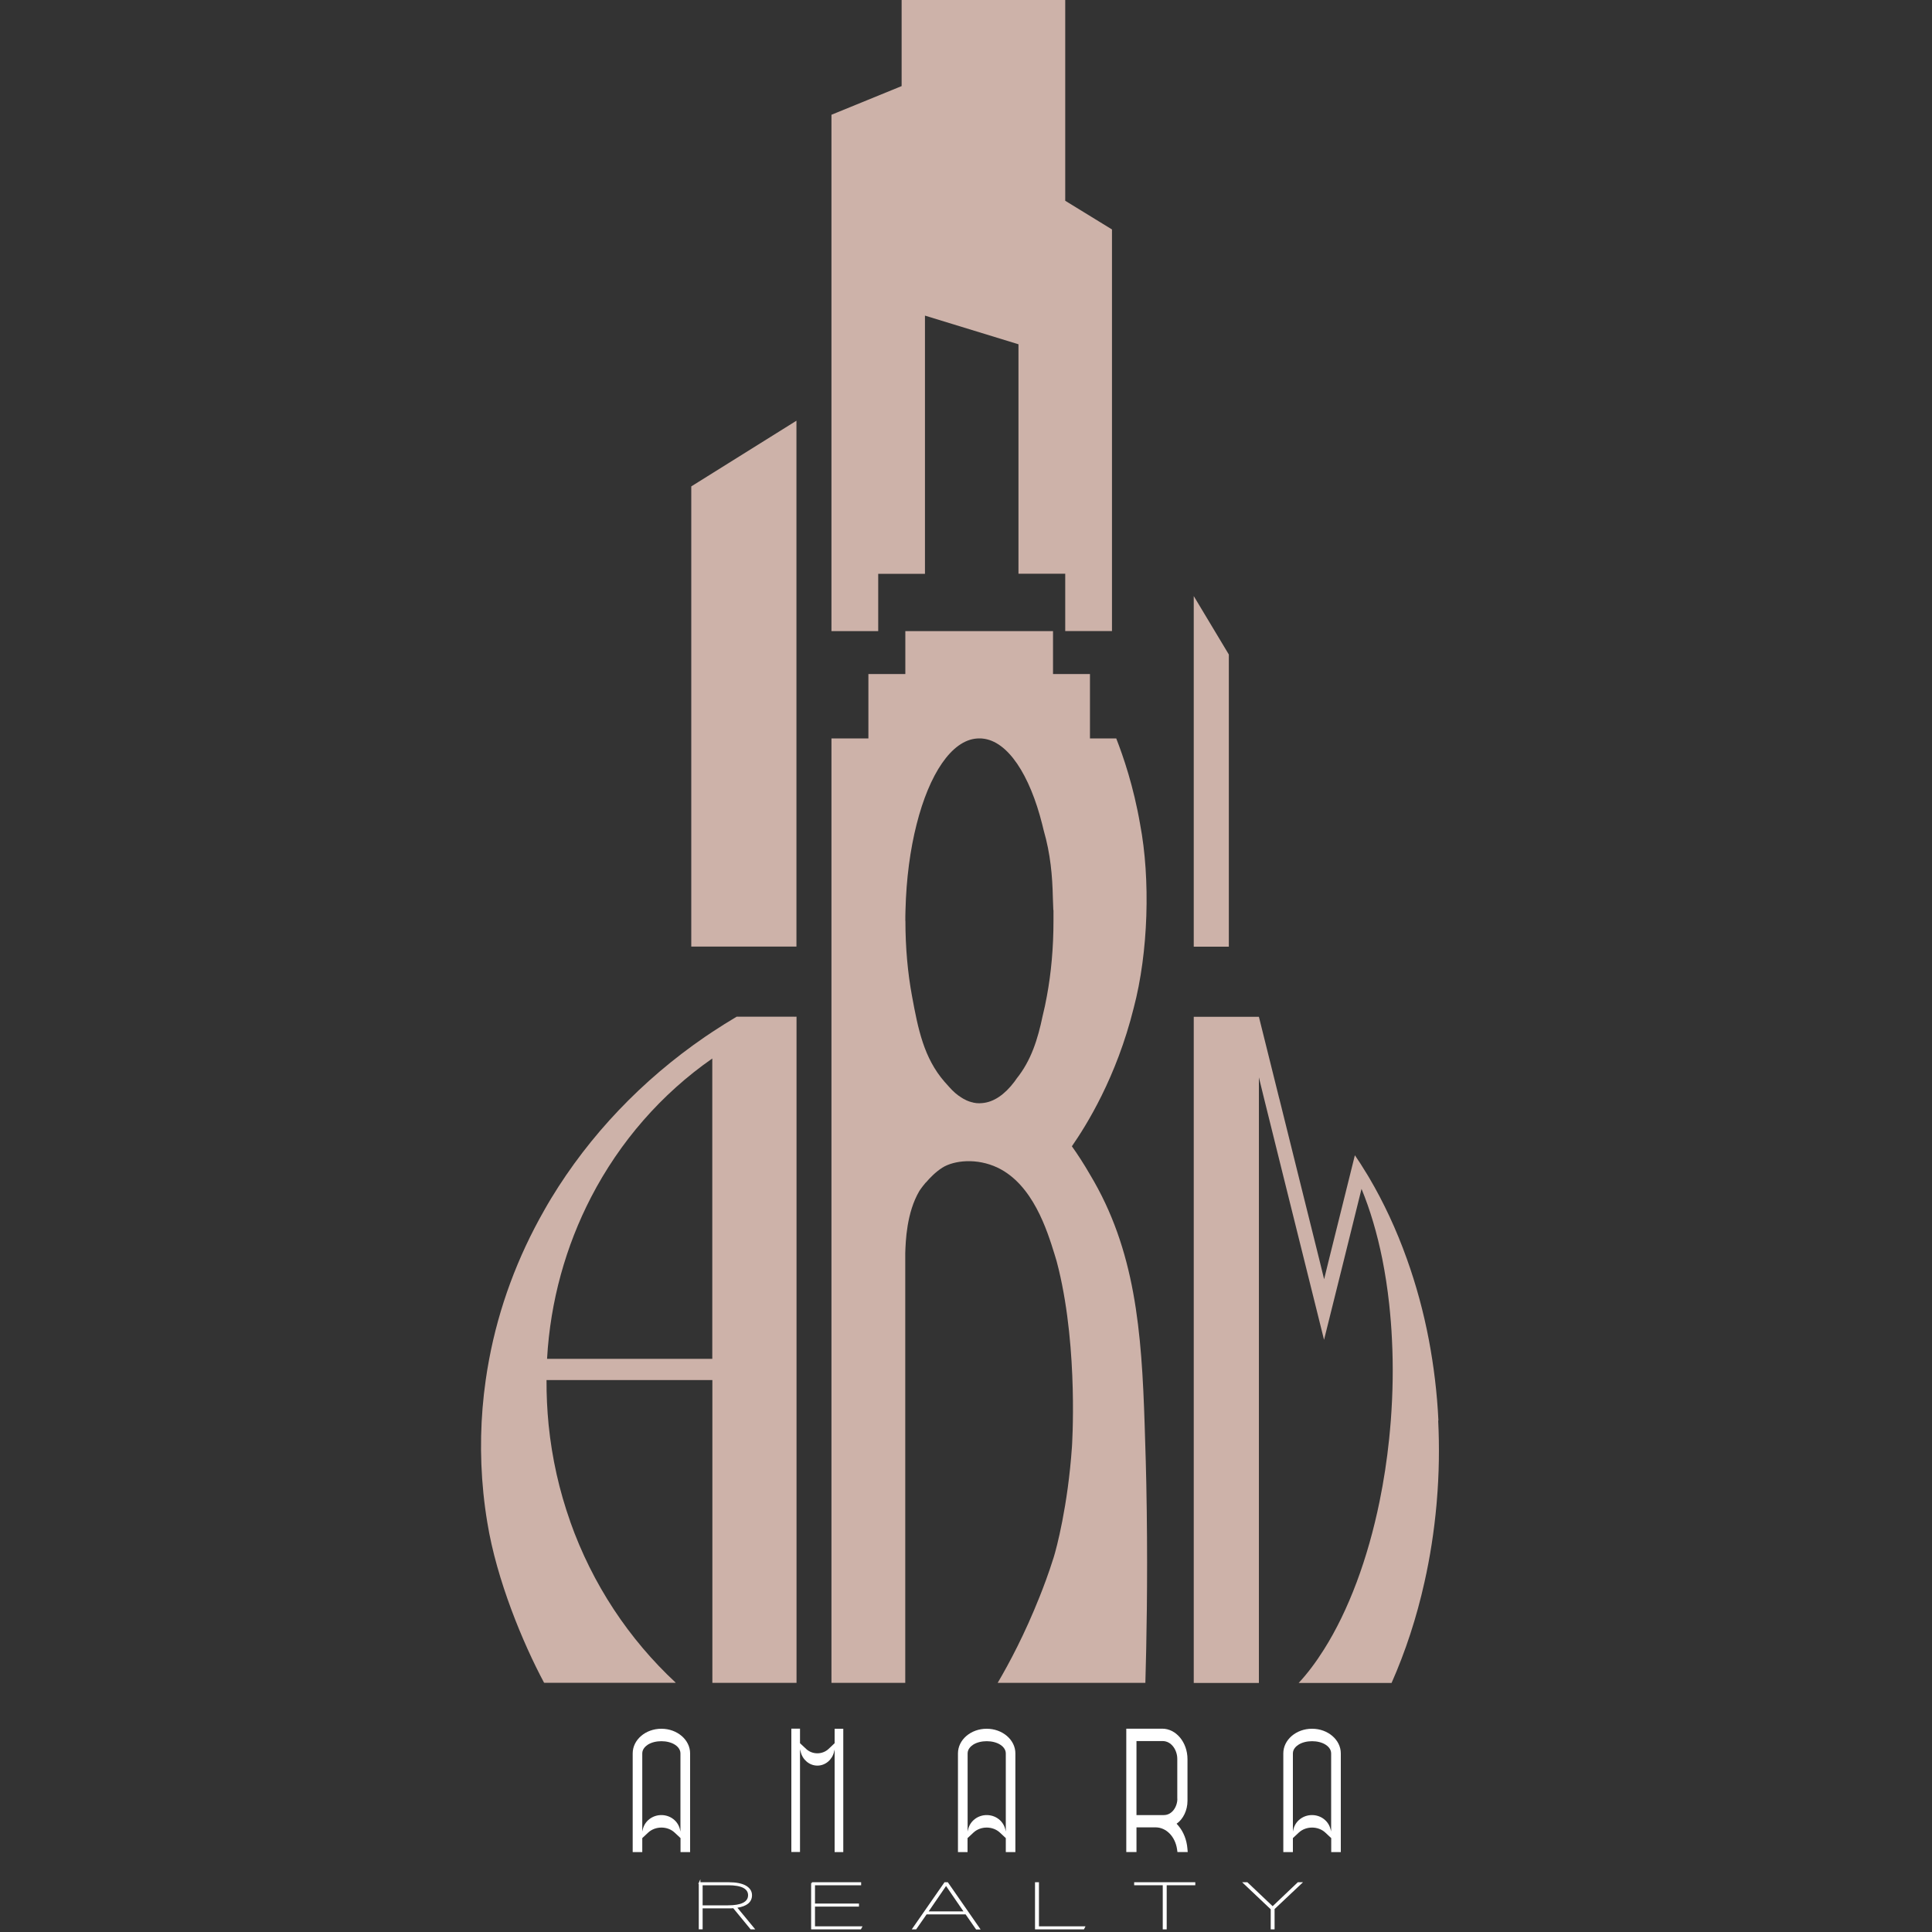 <?xml version="1.0" encoding="UTF-8"?>
<svg id="Layer_1" data-name="Layer 1" xmlns="http://www.w3.org/2000/svg" viewBox="0 0 250 250">
  <rect x="0" y="0" width="250" height="250" fill="#333333" stroke="none"/>
  <defs>
    <style>
      .cls-1 {
        fill: #cdb2a9;
      }

      .cls-2 {
        fill: #fff;
      }
    </style>
  </defs>
  <path class="cls-1" d="M103.06,54.44v68.05h-13.61v-59.55l13.61-8.5Z"/>
  <path class="cls-1" d="M159.01,84.69v37.81h-4.54v-45.37l4.54,7.56Z"/>
  <g>
    <path class="cls-2" d="M85.58,223.7c-2.05,0-3.71,1.43-3.71,3.19v12.77h1.24v-1.81l.76-.71c.93-.87,2.51-.87,3.43,0l.76.71v1.81h1.24v-12.77c0-1.76-1.67-3.19-3.71-3.19ZM87.99,236.73c-.26-1.1-1.25-1.86-2.41-1.86s-2.16.77-2.41,1.87l-.06.26v-10.11c0-.58.45-.95.72-1.13.93-.6,2.57-.6,3.5,0,.27.17.72.55.72,1.13v10.12l-.06-.27Z"/>
    <path class="cls-2" d="M127.67,223.7c-2.05,0-3.71,1.43-3.71,3.19v12.77h1.24v-1.81l.76-.71c.93-.87,2.5-.87,3.43,0l.76.71v1.81h1.24v-12.77c0-1.76-1.67-3.19-3.71-3.19ZM130.09,236.73c-.26-1.1-1.25-1.86-2.41-1.86s-2.16.77-2.41,1.87l-.06.26v-10.11c0-.58.45-.95.72-1.13.93-.6,2.57-.6,3.5,0,.27.17.72.55.72,1.13v10.11l-.06-.27Z"/>
    <path class="cls-2" d="M169.77,223.7c-2.05,0-3.71,1.43-3.71,3.19v12.77h1.24v-1.81l.76-.71c.93-.87,2.51-.87,3.44,0l.76.71v1.81h1.24v-12.77c0-1.76-1.67-3.19-3.71-3.19ZM172.18,236.73c-.26-1.1-1.25-1.86-2.41-1.86s-2.16.77-2.41,1.87l-.06.26v-10.11c0-.58.45-.95.73-1.13.93-.6,2.57-.6,3.5,0,.27.17.72.55.72,1.13v10.11l-.06-.27Z"/>
    <path class="cls-2" d="M107.92,226.7l.08-.31v13.27h1.12v-15.96h-1.12v1.87l-.77.73c-.81.77-2.12.77-2.93,0l-.78-.73v-1.88h-1.12v15.96h1.12v-13.3l.09.35c.26,1.04,1.15,1.77,2.16,1.77s1.9-.73,2.16-1.78Z"/>
    <path class="cls-2" d="M147.06,236.46h2.47c1.38,0,2.54,1.19,2.78,2.83l.05.36h1.33l-.04-.45c-.09-1.1-.49-2.14-1.15-2.93l-.07-.08c-.07-.08-.12-.14-.18-.2.87-.61,1.41-1.75,1.41-2.97v-5.38c0-2.18-1.47-3.95-3.27-3.95h-4.65v15.96h1.32v-3.19ZM152.35,232.76c0,1.01-.67,2.11-1.75,2.11h-3.54v-9.58h3.37c1.18,0,1.91,1.2,1.91,2.31v5.16Z"/>
    <path class="cls-2" d="M96.79,246.34c.35-.28.52-.65.52-1.1,0-.52-.27-.94-.79-1.24-.51-.29-1.26-.44-2.24-.44h-3.65v-.39l-.27.6h.06v5.88h.5v-2.71h3.68c.1,0,.19-.01.28-.02l2.22,2.7.03.04h.6l-2.31-2.8c.6-.1,1.06-.27,1.37-.52ZM90.91,243.95h3.32c.88,0,1.54.12,1.97.35.41.23.6.54.6.94,0,.87-.88,1.31-2.61,1.31h-3.27v-2.61Z"/>
    <polygon class="cls-2" points="105.46 246.71 111.15 246.71 111.15 246.32 105.46 246.32 105.46 243.95 111.43 243.95 111.43 243.56 105.06 243.56 105.06 243.67 104.96 243.67 104.96 249.66 111.4 249.66 111.61 249.27 105.46 249.27 105.46 246.71"/>
    <path class="cls-2" d="M122.65,243.56h-.43l-4.24,6.1h.57l1.35-1.94h5.05l1.32,1.9.03.05h.59l-4.21-6.06-.03-.05ZM120.17,247.33l2.25-3.28,2.25,3.28h-4.5Z"/>
    <polygon class="cls-2" points="134.44 243.56 133.93 243.56 133.93 249.66 140.26 249.66 140.46 249.27 134.44 249.27 134.44 243.56"/>
    <polygon class="cls-2" points="146.76 243.95 150.46 243.95 150.46 249.66 150.97 249.66 150.97 243.95 154.67 243.95 154.67 243.56 146.76 243.56 146.76 243.95"/>
    <polygon class="cls-2" points="164.68 246.66 161.44 243.59 161.41 243.56 160.73 243.56 164.43 247.06 164.43 249.66 164.93 249.66 164.93 247.03 168.61 243.56 167.94 243.56 164.68 246.66"/>
    <path class="cls-1" d="M87.41,217.71c-6.02-5.6-10.76-12.71-13.63-20.83,0-.01,0-.02,0-.02-1.4-3.95-2.35-8.13-2.79-12.49-.19-1.95-.28-3.88-.27-5.79h21.46v39.18h10.89v-9.09h0v-77.11h-.22s-.04.01-.05.02c0,0,0-.02,0-.02h-7.48c-1.06.63-2.1,1.28-3.13,1.96-.33.21-.65.43-.97.65-8.16,5.6-14.95,12.74-19.9,20.9-.31.52-.62,1.03-.91,1.56-3.42,6-5.86,12.51-7.13,19.34-.16.86-.31,1.74-.43,2.61-.68,4.76-.8,9.66-.3,14.63.13,1.28.3,2.55.51,3.81,1.2,7.43,4.62,15.63,7.33,20.7,0,.01.02,0,.02,0,0,.02.01.03.03.03h16.96s.04-.04.02-.05ZM76.48,154.93c3.73-7.21,9.12-13.39,15.69-17.96v38.86h-21.38c.42-7.49,2.43-14.59,5.69-20.9Z"/>
    <path class="cls-1" d="M119.82,153.01c.52-.61,1.25-1.36,2.11-1.91,1.5-.95,4.47-1.29,7.17,0,4.55,2.18,6.39,8.08,7.36,11.21.2.62.32,1.05.53,1.92,2.56,10.63,1.72,22.98,1.72,22.98-.53,7.68-2.01,13.18-2.36,14.3-.68,2.17-1.36,3.94-1.84,5.14-1.91,4.8-3.9,8.54-5.41,11.11h19.11c.15-5.23.3-12.89.18-22.22-.07-5.39-.18-8.08-.27-11.11-.39-12.2-1.21-22.69-7.08-32.45-.73-1.28-1.7-2.77-2.34-3.65,1.88-2.72,5.76-8.89,8-17.9,1.9-7.18,2.18-16.68.83-23.77-.85-4.92-2.17-8.75-3.09-11.11h-3.4v-8.33h-4.78v-5.55h-19.11v5.55h-4.78v8.33h-4.78v122.21h9.55v-55.55s0-.03,0-.06c.05-1.56.17-5.23,1.83-8.05,0,0,.31-.48.83-1.09ZM117.15,119.16c0-.47,0-.93.02-1.39.1-4.06.61-7.85,1.44-11.11,1.64-6.49,4.52-10.88,7.83-11.1.09,0,.18-.01.27-.01.07,0,.14,0,.22,0,.07,0,.14.01.21.02,3.26.31,6.1,4.66,7.72,11.09.06.26.13.52.19.78.89,3.07,1.13,5.93,1.19,8.72h0c.03.54.05,1.07.06,1.6h.02v1.39c0,3.47-.3,6.76-.85,9.72-.16.89-.34,1.75-.55,2.58-.63,3.02-1.48,5.76-3.37,8.12-.1.14-.19.28-.29.41-1.25,1.65-2.66,2.64-4.17,2.76-.11.01-.22.02-.33.02h-.05c-.08,0-.17,0-.25-.01-.1,0-.2-.01-.3-.04-.1,0-.2-.02-.3-.06-.1-.02-.2-.04-.3-.08-.1-.02-.2-.06-.29-.1-.13-.04-.25-.1-.37-.17-.08-.03-.16-.08-.24-.12-.09-.05-.18-.11-.26-.16-.54-.33-1.07-.79-1.57-1.36-.03-.03-.05-.06-.08-.09-.19-.2-.36-.41-.53-.59-2.68-3.09-3.42-6.81-4.21-11.11-.55-2.96-.85-6.25-.85-9.72Z"/>
    <path class="cls-1" d="M186.13,183.81c-.17-3.58-.6-7.07-1.24-10.45-.69-3.63-1.65-7.13-2.84-10.45-.68-1.91-1.44-3.76-2.27-5.54-.79-1.69-1.65-3.34-2.57-4.9-.16-.27-.31-.53-.48-.79-.45-.75-.92-1.48-1.41-2.19l-.4,1.61-.34,1.37-2.6,10.45-.64,2.61-.64-2.61-2.6-10.45-2.53-10.19-.07-.26-.98-3.94-1.62-6.51h-8.43v86.2h8.43v-78.36l.64,2.62,2.59,10.44,2.6,10.45,2.6,10.45,2.6-10.45,2.25-9.08c1.11,2.69,2.02,5.75,2.69,9.08.37,1.86.67,3.8.89,5.82.16,1.5.29,3.05.36,4.63.17,3.35.12,6.86-.15,10.45-.03.38-.07.77-.1,1.16-.04.39-.08.78-.11,1.17-.29,2.8-.71,5.52-1.24,8.11-.77,3.76-1.77,7.27-2.96,10.45-1.23,3.29-2.66,6.23-4.24,8.73-1.03,1.64-2.12,3.09-3.27,4.33h12.02c1.79-4.05,3.23-8.42,4.26-13.06.72-3.2,1.24-6.54,1.55-9.97.01-.16.03-.32.04-.48h0c.3-3.53.35-7.03.18-10.45Z"/>
  </g>
  <path class="cls-1" d="M143.89,29.69v51.97h-6.05v-7.42h-6.05v-29.69l-12.1-3.71v33.41h-6.05v7.42h-6.05V14.85l9.08-3.71V0h21.17v25.98l6.05,3.71Z"/>
</svg>